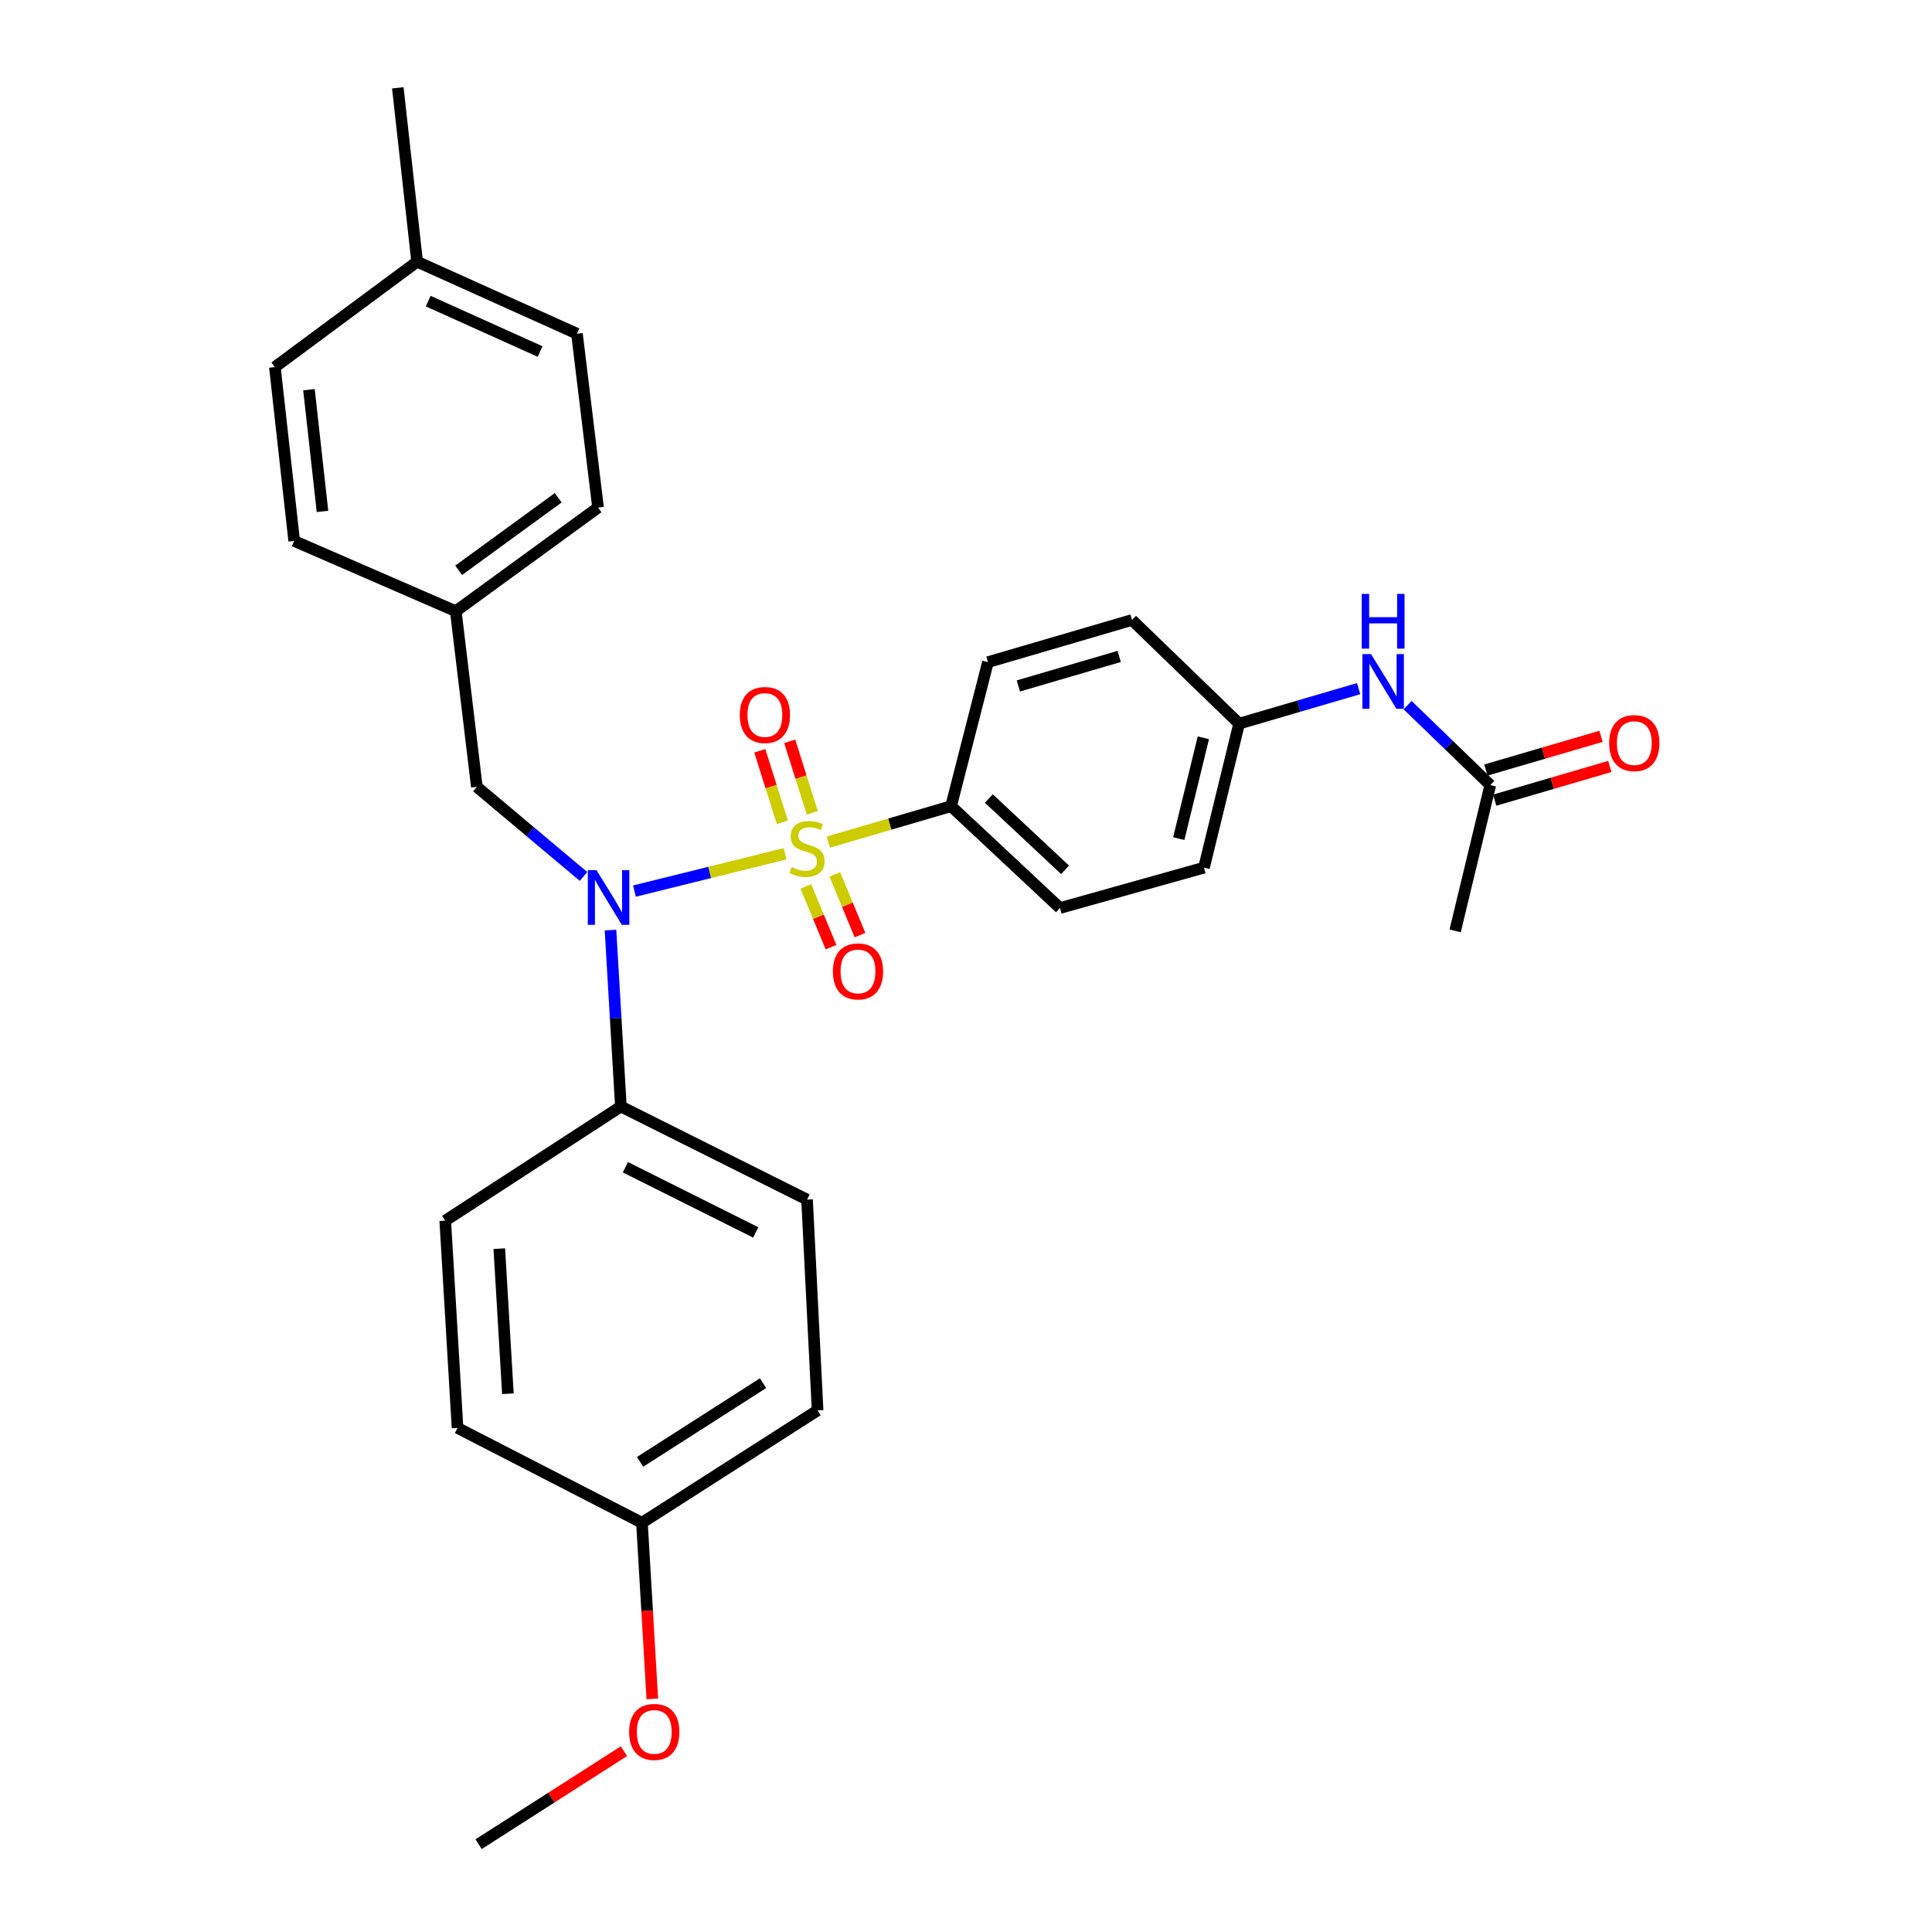 <?xml version='1.0' encoding='iso-8859-1'?>
<svg version='1.1' baseProfile='full'
              xmlns='http://www.w3.org/2000/svg'
                      xmlns:rdkit='http://www.rdkit.org/xml'
                      xmlns:xlink='http://www.w3.org/1999/xlink'
                  xml:space='preserve'
width='1000px' height='1000px' viewBox='0 0 1000 1000'>
<!-- END OF HEADER -->
<rect style='opacity:1.0;fill:#FFFFFF;stroke:none' width='1000' height='1000' x='0' y='0'> </rect>
<path class='bond-0' d='M 246.815,407.272 L 235.913,316.366' style='fill:none;fill-rule:evenodd;stroke:#000000;stroke-width:6px;stroke-linecap:butt;stroke-linejoin:miter;stroke-opacity:1' />
<path class='bond-1' d='M 246.815,407.272 L 274.423,430.461' style='fill:none;fill-rule:evenodd;stroke:#000000;stroke-width:6px;stroke-linecap:butt;stroke-linejoin:miter;stroke-opacity:1' />
<path class='bond-1' d='M 274.423,430.461 L 302.03,453.651' style='fill:none;fill-rule:evenodd;stroke:#0000FF;stroke-width:6px;stroke-linecap:butt;stroke-linejoin:miter;stroke-opacity:1' />
<path class='bond-2' d='M 315.99,481.411 L 318.679,527.071' style='fill:none;fill-rule:evenodd;stroke:#0000FF;stroke-width:6px;stroke-linecap:butt;stroke-linejoin:miter;stroke-opacity:1' />
<path class='bond-2' d='M 318.679,527.071 L 321.368,572.73' style='fill:none;fill-rule:evenodd;stroke:#000000;stroke-width:6px;stroke-linecap:butt;stroke-linejoin:miter;stroke-opacity:1' />
<path class='bond-3' d='M 328.382,461.226 L 367.363,451.569' style='fill:none;fill-rule:evenodd;stroke:#0000FF;stroke-width:6px;stroke-linecap:butt;stroke-linejoin:miter;stroke-opacity:1' />
<path class='bond-3' d='M 367.363,451.569 L 406.343,441.912' style='fill:none;fill-rule:evenodd;stroke:#CCCC00;stroke-width:6px;stroke-linecap:butt;stroke-linejoin:miter;stroke-opacity:1' />
<path class='bond-4' d='M 492.277,417.271 L 548.636,470.002' style='fill:none;fill-rule:evenodd;stroke:#000000;stroke-width:6px;stroke-linecap:butt;stroke-linejoin:miter;stroke-opacity:1' />
<path class='bond-4' d='M 511.829,413.319 L 551.281,450.23' style='fill:none;fill-rule:evenodd;stroke:#000000;stroke-width:6px;stroke-linecap:butt;stroke-linejoin:miter;stroke-opacity:1' />
<path class='bond-5' d='M 492.277,417.271 L 511.364,342.727' style='fill:none;fill-rule:evenodd;stroke:#000000;stroke-width:6px;stroke-linecap:butt;stroke-linejoin:miter;stroke-opacity:1' />
<path class='bond-6' d='M 492.277,417.271 L 460.512,426.569' style='fill:none;fill-rule:evenodd;stroke:#000000;stroke-width:6px;stroke-linecap:butt;stroke-linejoin:miter;stroke-opacity:1' />
<path class='bond-6' d='M 460.512,426.569 L 428.746,435.866' style='fill:none;fill-rule:evenodd;stroke:#CCCC00;stroke-width:6px;stroke-linecap:butt;stroke-linejoin:miter;stroke-opacity:1' />
<path class='bond-7' d='M 420.44,420.716 L 414.598,402.212' style='fill:none;fill-rule:evenodd;stroke:#CCCC00;stroke-width:6px;stroke-linecap:butt;stroke-linejoin:miter;stroke-opacity:1' />
<path class='bond-7' d='M 414.598,402.212 L 408.757,383.708' style='fill:none;fill-rule:evenodd;stroke:#FF0000;stroke-width:6px;stroke-linecap:butt;stroke-linejoin:miter;stroke-opacity:1' />
<path class='bond-7' d='M 404.949,425.606 L 399.108,407.102' style='fill:none;fill-rule:evenodd;stroke:#CCCC00;stroke-width:6px;stroke-linecap:butt;stroke-linejoin:miter;stroke-opacity:1' />
<path class='bond-7' d='M 399.108,407.102 L 393.266,388.599' style='fill:none;fill-rule:evenodd;stroke:#FF0000;stroke-width:6px;stroke-linecap:butt;stroke-linejoin:miter;stroke-opacity:1' />
<path class='bond-8' d='M 417.101,458.804 L 423.615,474.523' style='fill:none;fill-rule:evenodd;stroke:#CCCC00;stroke-width:6px;stroke-linecap:butt;stroke-linejoin:miter;stroke-opacity:1' />
<path class='bond-8' d='M 423.615,474.523 L 430.129,490.242' style='fill:none;fill-rule:evenodd;stroke:#FF0000;stroke-width:6px;stroke-linecap:butt;stroke-linejoin:miter;stroke-opacity:1' />
<path class='bond-8' d='M 432.108,452.585 L 438.622,468.304' style='fill:none;fill-rule:evenodd;stroke:#CCCC00;stroke-width:6px;stroke-linecap:butt;stroke-linejoin:miter;stroke-opacity:1' />
<path class='bond-8' d='M 438.622,468.304 L 445.136,484.023' style='fill:none;fill-rule:evenodd;stroke:#FF0000;stroke-width:6px;stroke-linecap:butt;stroke-linejoin:miter;stroke-opacity:1' />
<path class='bond-9' d='M 771.365,406.36 L 749.971,385.669' style='fill:none;fill-rule:evenodd;stroke:#000000;stroke-width:6px;stroke-linecap:butt;stroke-linejoin:miter;stroke-opacity:1' />
<path class='bond-9' d='M 749.971,385.669 L 728.577,364.979' style='fill:none;fill-rule:evenodd;stroke:#0000FF;stroke-width:6px;stroke-linecap:butt;stroke-linejoin:miter;stroke-opacity:1' />
<path class='bond-10' d='M 773.646,414.155 L 803.447,405.435' style='fill:none;fill-rule:evenodd;stroke:#000000;stroke-width:6px;stroke-linecap:butt;stroke-linejoin:miter;stroke-opacity:1' />
<path class='bond-10' d='M 803.447,405.435 L 833.248,396.715' style='fill:none;fill-rule:evenodd;stroke:#FF0000;stroke-width:6px;stroke-linecap:butt;stroke-linejoin:miter;stroke-opacity:1' />
<path class='bond-10' d='M 769.084,398.565 L 798.885,389.844' style='fill:none;fill-rule:evenodd;stroke:#000000;stroke-width:6px;stroke-linecap:butt;stroke-linejoin:miter;stroke-opacity:1' />
<path class='bond-10' d='M 798.885,389.844 L 828.686,381.124' style='fill:none;fill-rule:evenodd;stroke:#FF0000;stroke-width:6px;stroke-linecap:butt;stroke-linejoin:miter;stroke-opacity:1' />
<path class='bond-11' d='M 771.365,406.36 L 753.18,481.815' style='fill:none;fill-rule:evenodd;stroke:#000000;stroke-width:6px;stroke-linecap:butt;stroke-linejoin:miter;stroke-opacity:1' />
<path class='bond-12' d='M 703.226,356.439 L 672.295,365.493' style='fill:none;fill-rule:evenodd;stroke:#0000FF;stroke-width:6px;stroke-linecap:butt;stroke-linejoin:miter;stroke-opacity:1' />
<path class='bond-12' d='M 672.295,365.493 L 641.364,374.548' style='fill:none;fill-rule:evenodd;stroke:#000000;stroke-width:6px;stroke-linecap:butt;stroke-linejoin:miter;stroke-opacity:1' />
<path class='bond-13' d='M 321.368,572.73 L 230.453,631.814' style='fill:none;fill-rule:evenodd;stroke:#000000;stroke-width:6px;stroke-linecap:butt;stroke-linejoin:miter;stroke-opacity:1' />
<path class='bond-14' d='M 321.368,572.73 L 417.724,620.913' style='fill:none;fill-rule:evenodd;stroke:#000000;stroke-width:6px;stroke-linecap:butt;stroke-linejoin:miter;stroke-opacity:1' />
<path class='bond-14' d='M 323.712,604.172 L 391.162,637.9' style='fill:none;fill-rule:evenodd;stroke:#000000;stroke-width:6px;stroke-linecap:butt;stroke-linejoin:miter;stroke-opacity:1' />
<path class='bond-15' d='M 332.27,788.185 L 423.184,730.003' style='fill:none;fill-rule:evenodd;stroke:#000000;stroke-width:6px;stroke-linecap:butt;stroke-linejoin:miter;stroke-opacity:1' />
<path class='bond-15' d='M 331.313,756.653 L 394.953,715.926' style='fill:none;fill-rule:evenodd;stroke:#000000;stroke-width:6px;stroke-linecap:butt;stroke-linejoin:miter;stroke-opacity:1' />
<path class='bond-16' d='M 332.27,788.185 L 334.954,833.759' style='fill:none;fill-rule:evenodd;stroke:#000000;stroke-width:6px;stroke-linecap:butt;stroke-linejoin:miter;stroke-opacity:1' />
<path class='bond-16' d='M 334.954,833.759 L 337.638,879.334' style='fill:none;fill-rule:evenodd;stroke:#FF0000;stroke-width:6px;stroke-linecap:butt;stroke-linejoin:miter;stroke-opacity:1' />
<path class='bond-17' d='M 332.27,788.185 L 236.816,739.091' style='fill:none;fill-rule:evenodd;stroke:#000000;stroke-width:6px;stroke-linecap:butt;stroke-linejoin:miter;stroke-opacity:1' />
<path class='bond-18' d='M 230.453,631.814 L 236.816,739.091' style='fill:none;fill-rule:evenodd;stroke:#000000;stroke-width:6px;stroke-linecap:butt;stroke-linejoin:miter;stroke-opacity:1' />
<path class='bond-18' d='M 258.434,646.303 L 262.888,721.396' style='fill:none;fill-rule:evenodd;stroke:#000000;stroke-width:6px;stroke-linecap:butt;stroke-linejoin:miter;stroke-opacity:1' />
<path class='bond-19' d='M 298.635,172.729 L 215.906,135.458' style='fill:none;fill-rule:evenodd;stroke:#000000;stroke-width:6px;stroke-linecap:butt;stroke-linejoin:miter;stroke-opacity:1' />
<path class='bond-19' d='M 279.553,181.949 L 221.642,155.859' style='fill:none;fill-rule:evenodd;stroke:#000000;stroke-width:6px;stroke-linecap:butt;stroke-linejoin:miter;stroke-opacity:1' />
<path class='bond-20' d='M 298.635,172.729 L 309.545,262.723' style='fill:none;fill-rule:evenodd;stroke:#000000;stroke-width:6px;stroke-linecap:butt;stroke-linejoin:miter;stroke-opacity:1' />
<path class='bond-21' d='M 215.906,135.458 L 142.273,190.003' style='fill:none;fill-rule:evenodd;stroke:#000000;stroke-width:6px;stroke-linecap:butt;stroke-linejoin:miter;stroke-opacity:1' />
<path class='bond-22' d='M 215.906,135.458 L 205.906,45.455' style='fill:none;fill-rule:evenodd;stroke:#000000;stroke-width:6px;stroke-linecap:butt;stroke-linejoin:miter;stroke-opacity:1' />
<path class='bond-23' d='M 142.273,190.003 L 152.273,279.997' style='fill:none;fill-rule:evenodd;stroke:#000000;stroke-width:6px;stroke-linecap:butt;stroke-linejoin:miter;stroke-opacity:1' />
<path class='bond-23' d='M 159.918,201.708 L 166.918,264.704' style='fill:none;fill-rule:evenodd;stroke:#000000;stroke-width:6px;stroke-linecap:butt;stroke-linejoin:miter;stroke-opacity:1' />
<path class='bond-24' d='M 152.273,279.997 L 235.913,316.366' style='fill:none;fill-rule:evenodd;stroke:#000000;stroke-width:6px;stroke-linecap:butt;stroke-linejoin:miter;stroke-opacity:1' />
<path class='bond-25' d='M 235.913,316.366 L 309.545,262.723' style='fill:none;fill-rule:evenodd;stroke:#000000;stroke-width:6px;stroke-linecap:butt;stroke-linejoin:miter;stroke-opacity:1' />
<path class='bond-25' d='M 237.393,295.19 L 288.935,257.64' style='fill:none;fill-rule:evenodd;stroke:#000000;stroke-width:6px;stroke-linecap:butt;stroke-linejoin:miter;stroke-opacity:1' />
<path class='bond-26' d='M 417.724,620.913 L 423.184,730.003' style='fill:none;fill-rule:evenodd;stroke:#000000;stroke-width:6px;stroke-linecap:butt;stroke-linejoin:miter;stroke-opacity:1' />
<path class='bond-27' d='M 322.943,906.41 L 285.335,930.478' style='fill:none;fill-rule:evenodd;stroke:#FF0000;stroke-width:6px;stroke-linecap:butt;stroke-linejoin:miter;stroke-opacity:1' />
<path class='bond-27' d='M 285.335,930.478 L 247.726,954.545' style='fill:none;fill-rule:evenodd;stroke:#000000;stroke-width:6px;stroke-linecap:butt;stroke-linejoin:miter;stroke-opacity:1' />
<path class='bond-28' d='M 548.636,470.002 L 623.18,449.092' style='fill:none;fill-rule:evenodd;stroke:#000000;stroke-width:6px;stroke-linecap:butt;stroke-linejoin:miter;stroke-opacity:1' />
<path class='bond-29' d='M 511.364,342.727 L 585.908,320.905' style='fill:none;fill-rule:evenodd;stroke:#000000;stroke-width:6px;stroke-linecap:butt;stroke-linejoin:miter;stroke-opacity:1' />
<path class='bond-29' d='M 527.109,355.044 L 579.29,339.769' style='fill:none;fill-rule:evenodd;stroke:#000000;stroke-width:6px;stroke-linecap:butt;stroke-linejoin:miter;stroke-opacity:1' />
<path class='bond-30' d='M 641.364,374.548 L 585.908,320.905' style='fill:none;fill-rule:evenodd;stroke:#000000;stroke-width:6px;stroke-linecap:butt;stroke-linejoin:miter;stroke-opacity:1' />
<path class='bond-31' d='M 641.364,374.548 L 623.18,449.092' style='fill:none;fill-rule:evenodd;stroke:#000000;stroke-width:6px;stroke-linecap:butt;stroke-linejoin:miter;stroke-opacity:1' />
<path class='bond-31' d='M 622.855,381.88 L 610.126,434.06' style='fill:none;fill-rule:evenodd;stroke:#000000;stroke-width:6px;stroke-linecap:butt;stroke-linejoin:miter;stroke-opacity:1' />
<path  class='atom-1' d='M 308.736 450.382
L 318.016 465.382
Q 318.936 466.862, 320.416 469.542
Q 321.896 472.222, 321.976 472.382
L 321.976 450.382
L 325.736 450.382
L 325.736 478.702
L 321.856 478.702
L 311.896 462.302
Q 310.736 460.382, 309.496 458.182
Q 308.296 455.982, 307.936 455.302
L 307.936 478.702
L 304.256 478.702
L 304.256 450.382
L 308.736 450.382
' fill='#0000FF'/>
<path  class='atom-3' d='M 409.724 448.813
Q 410.044 448.933, 411.364 449.493
Q 412.684 450.053, 414.124 450.413
Q 415.604 450.733, 417.044 450.733
Q 419.724 450.733, 421.284 449.453
Q 422.844 448.133, 422.844 445.853
Q 422.844 444.293, 422.044 443.333
Q 421.284 442.373, 420.084 441.853
Q 418.884 441.333, 416.884 440.733
Q 414.364 439.973, 412.844 439.253
Q 411.364 438.533, 410.284 437.013
Q 409.244 435.493, 409.244 432.933
Q 409.244 429.373, 411.644 427.173
Q 414.084 424.973, 418.884 424.973
Q 422.164 424.973, 425.884 426.533
L 424.964 429.613
Q 421.564 428.213, 419.004 428.213
Q 416.244 428.213, 414.724 429.373
Q 413.204 430.493, 413.244 432.453
Q 413.244 433.973, 414.004 434.893
Q 414.804 435.813, 415.924 436.333
Q 417.084 436.853, 419.004 437.453
Q 421.564 438.253, 423.084 439.053
Q 424.604 439.853, 425.684 441.493
Q 426.804 443.093, 426.804 445.853
Q 426.804 449.773, 424.164 451.893
Q 421.564 453.973, 417.204 453.973
Q 414.684 453.973, 412.764 453.413
Q 410.884 452.893, 408.644 451.973
L 409.724 448.813
' fill='#CCCC00'/>
<path  class='atom-4' d='M 382.912 370.08
Q 382.912 363.28, 386.272 359.48
Q 389.632 355.68, 395.912 355.68
Q 402.192 355.68, 405.552 359.48
Q 408.912 363.28, 408.912 370.08
Q 408.912 376.96, 405.512 380.88
Q 402.112 384.76, 395.912 384.76
Q 389.672 384.76, 386.272 380.88
Q 382.912 377, 382.912 370.08
M 395.912 381.56
Q 400.232 381.56, 402.552 378.68
Q 404.912 375.76, 404.912 370.08
Q 404.912 364.52, 402.552 361.72
Q 400.232 358.88, 395.912 358.88
Q 391.592 358.88, 389.232 361.68
Q 386.912 364.48, 386.912 370.08
Q 386.912 375.8, 389.232 378.68
Q 391.592 381.56, 395.912 381.56
' fill='#FF0000'/>
<path  class='atom-5' d='M 431.094 502.805
Q 431.094 496.005, 434.454 492.205
Q 437.814 488.405, 444.094 488.405
Q 450.374 488.405, 453.734 492.205
Q 457.094 496.005, 457.094 502.805
Q 457.094 509.685, 453.694 513.605
Q 450.294 517.485, 444.094 517.485
Q 437.854 517.485, 434.454 513.605
Q 431.094 509.725, 431.094 502.805
M 444.094 514.285
Q 448.414 514.285, 450.734 511.405
Q 453.094 508.485, 453.094 502.805
Q 453.094 497.245, 450.734 494.445
Q 448.414 491.605, 444.094 491.605
Q 439.774 491.605, 437.414 494.405
Q 435.094 497.205, 435.094 502.805
Q 435.094 508.525, 437.414 511.405
Q 439.774 514.285, 444.094 514.285
' fill='#FF0000'/>
<path  class='atom-7' d='M 709.648 338.566
L 718.928 353.566
Q 719.848 355.046, 721.328 357.726
Q 722.808 360.406, 722.888 360.566
L 722.888 338.566
L 726.648 338.566
L 726.648 366.886
L 722.768 366.886
L 712.808 350.486
Q 711.648 348.566, 710.408 346.366
Q 709.208 344.166, 708.848 343.486
L 708.848 366.886
L 705.168 366.886
L 705.168 338.566
L 709.648 338.566
' fill='#0000FF'/>
<path  class='atom-7' d='M 704.828 307.414
L 708.668 307.414
L 708.668 319.454
L 723.148 319.454
L 723.148 307.414
L 726.988 307.414
L 726.988 335.734
L 723.148 335.734
L 723.148 322.654
L 708.668 322.654
L 708.668 335.734
L 704.828 335.734
L 704.828 307.414
' fill='#0000FF'/>
<path  class='atom-8' d='M 832.909 384.627
Q 832.909 377.827, 836.269 374.027
Q 839.629 370.227, 845.909 370.227
Q 852.189 370.227, 855.549 374.027
Q 858.909 377.827, 858.909 384.627
Q 858.909 391.507, 855.509 395.427
Q 852.109 399.307, 845.909 399.307
Q 839.669 399.307, 836.269 395.427
Q 832.909 391.547, 832.909 384.627
M 845.909 396.107
Q 850.229 396.107, 852.549 393.227
Q 854.909 390.307, 854.909 384.627
Q 854.909 379.067, 852.549 376.267
Q 850.229 373.427, 845.909 373.427
Q 841.589 373.427, 839.229 376.227
Q 836.909 379.027, 836.909 384.627
Q 836.909 390.347, 839.229 393.227
Q 841.589 396.107, 845.909 396.107
' fill='#FF0000'/>
<path  class='atom-22' d='M 325.641 896.443
Q 325.641 889.643, 329.001 885.843
Q 332.361 882.043, 338.641 882.043
Q 344.921 882.043, 348.281 885.843
Q 351.641 889.643, 351.641 896.443
Q 351.641 903.323, 348.241 907.243
Q 344.841 911.123, 338.641 911.123
Q 332.401 911.123, 329.001 907.243
Q 325.641 903.363, 325.641 896.443
M 338.641 907.923
Q 342.961 907.923, 345.281 905.043
Q 347.641 902.123, 347.641 896.443
Q 347.641 890.883, 345.281 888.083
Q 342.961 885.243, 338.641 885.243
Q 334.321 885.243, 331.961 888.043
Q 329.641 890.843, 329.641 896.443
Q 329.641 902.163, 331.961 905.043
Q 334.321 907.923, 338.641 907.923
' fill='#FF0000'/>
</svg>
